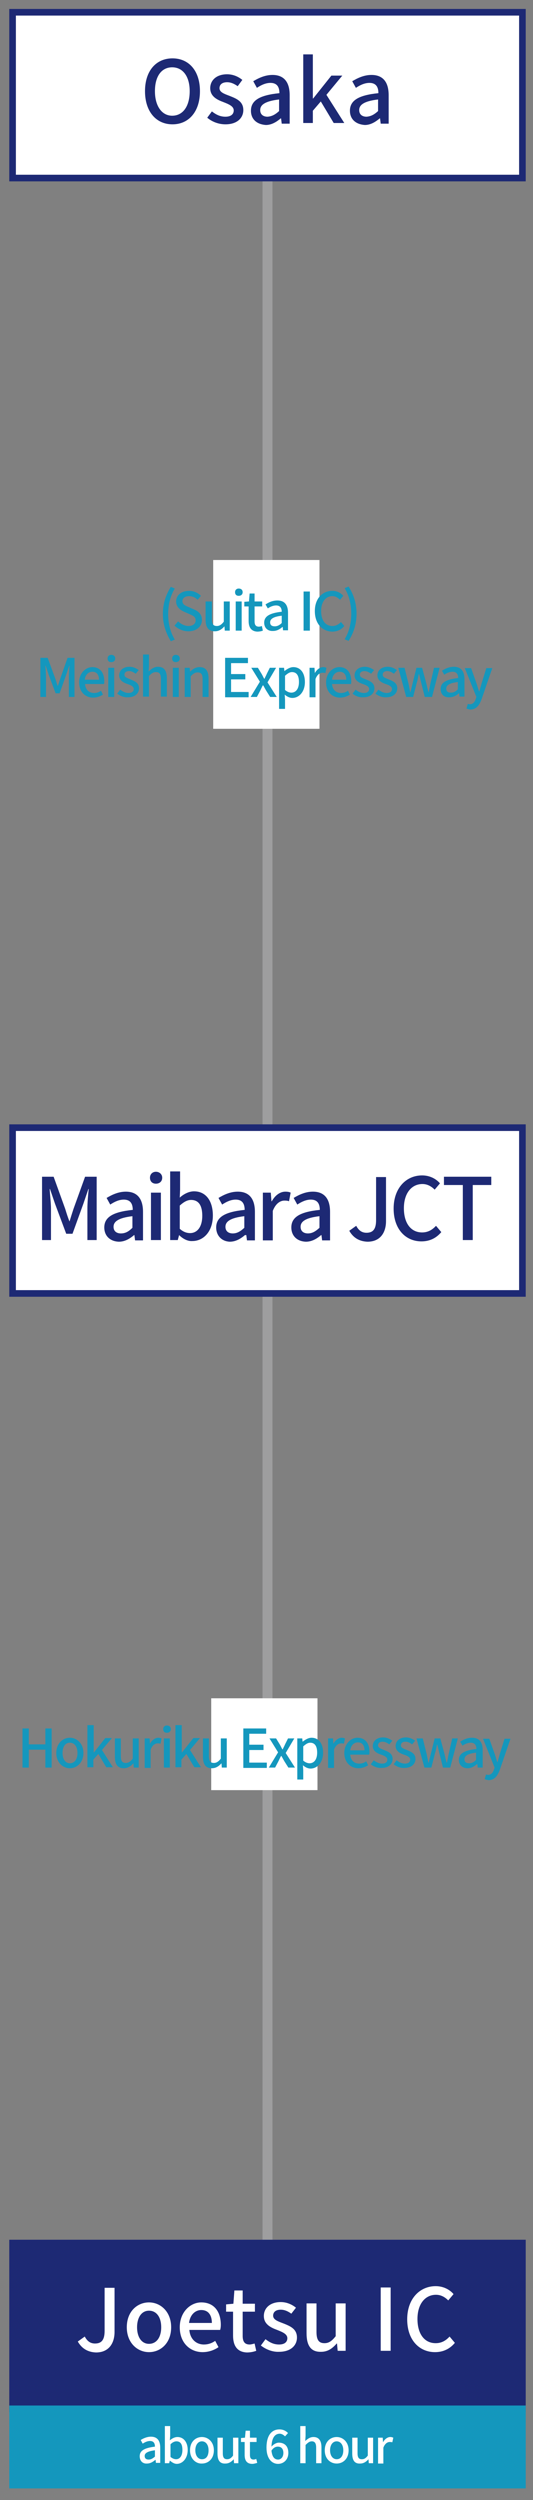 <?xml version="1.0" encoding="utf-8"?>
<!-- Generator: Adobe Illustrator 27.2.0, SVG Export Plug-In . SVG Version: 6.00 Build 0)  -->
<svg version="1.1" id="_レイヤー_2" xmlns="http://www.w3.org/2000/svg" xmlns:xlink="http://www.w3.org/1999/xlink" x="0px"
	 y="0px" viewBox="0 0 161 754" style="enable-background:new 0 0 161 754;" xml:space="preserve">
<rect x="0" y="0" width="161" height="754" fill="#808080" stroke="none"/>
<style type="text/css">
	.st0{fill:none;stroke:#9E9E9F;stroke-width:3;stroke-miterlimit:10;}
	.st1{fill:#FFFFFF;stroke:#1D2974;stroke-width:2;stroke-miterlimit:10;}
	.st2{fill:#1D2974;stroke:#1D2974;stroke-width:2;stroke-miterlimit:10;}
	.st3{fill:#1497BD;stroke:#1497BD;stroke-width:2;stroke-miterlimit:10;}
	.st4{fill:none;}
	.st5{fill:#FFFFFF;}
	.st6{fill:#1D2974;}
	.st7{fill:#1497BD;}
</style>
<line class="st0" x1="80.8" y1="54.5" x2="80.8" y2="676.5"/>
<rect x="3.8" y="340.1" class="st1" width="154" height="50"/>
<rect x="3.8" y="3.7" class="st1" width="154" height="50"/>
<rect x="3.8" y="676.5" class="st2" width="154" height="50"/>
<rect x="3.8" y="726.5" class="st3" width="154" height="23"/>
<rect class="st4" width="161" height="754"/>
<g>
	<path class="st5" d="M23.5,706.2l2.1-1.5c0.8,1.5,1.8,2.1,3.1,2.1c1.9,0,2.9-1,2.9-3.8v-13h3v13.3c0,3.4-1.7,6.2-5.6,6.2
		C26.5,709.4,24.7,708.3,23.5,706.2z"/>
	<path class="st5" d="M38.3,701.9c0-4.8,3.2-7.5,6.7-7.5s6.7,2.8,6.7,7.5c0,4.8-3.2,7.5-6.7,7.5S38.3,706.6,38.3,701.9z M48.7,701.9
		c0-3-1.4-5-3.7-5c-2.2,0-3.6,2-3.6,5c0,3,1.4,5,3.6,5C47.3,706.9,48.7,704.9,48.7,701.9z"/>
	<path class="st5" d="M54.3,701.9c0-4.6,3.2-7.5,6.5-7.5c3.8,0,5.9,2.7,5.9,6.8c0,0.6-0.1,1.2-0.2,1.5h-9.3c0.2,2.7,2,4.4,4.4,4.4
		c1.3,0,2.4-0.4,3.4-1.1l1,1.9c-1.3,0.9-3,1.5-4.8,1.5C57.4,709.4,54.3,706.6,54.3,701.9z M64,700.6c0-2.4-1.1-3.9-3.2-3.9
		c-1.8,0-3.4,1.4-3.7,3.9H64z"/>
	<path class="st5" d="M70.4,704.4v-7.2h-2.1v-2.2l2.2-0.2l0.3-4h2.5v4h3.7v2.4h-3.7v7.3c0,1.7,0.6,2.6,2.1,2.6
		c0.5,0,1.1-0.2,1.5-0.3l0.5,2.2c-0.8,0.3-1.8,0.5-2.8,0.5C71.6,709.4,70.4,707.4,70.4,704.4z"/>
	<path class="st5" d="M78.8,707.4l1.4-1.9c1.3,1,2.5,1.6,4.1,1.6c1.7,0,2.5-0.8,2.5-1.9c0-1.3-1.6-1.9-3.1-2.5c-1.9-0.7-4-1.7-4-4.2
		c0-2.4,1.9-4.2,5.1-4.2c1.9,0,3.5,0.8,4.6,1.7l-1.4,1.8c-1-0.7-2-1.2-3.2-1.2c-1.6,0-2.3,0.8-2.3,1.8c0,1.2,1.4,1.7,3,2.3
		c2,0.8,4.2,1.6,4.2,4.3c0,2.4-1.9,4.3-5.4,4.3C82.2,709.4,80.2,708.5,78.8,707.4z"/>
	<path class="st5" d="M92.6,703.7v-9h3v8.6c0,2.4,0.7,3.4,2.4,3.4c1.3,0,2.2-0.6,3.4-2.1v-9.9h3V709h-2.4l-0.2-2.2h-0.1
		c-1.3,1.5-2.7,2.5-4.7,2.5C93.9,709.4,92.6,707.4,92.6,703.7z"/>
	<path class="st5" d="M115,689.9h3V709h-3V689.9z"/>
	<path class="st5" d="M123,699.5c0-6.2,3.8-10,8.6-10c2.4,0,4.3,1.1,5.4,2.4l-1.6,1.9c-1-1-2.2-1.7-3.7-1.7c-3.3,0-5.6,2.8-5.6,7.3
		c0,4.5,2.1,7.3,5.5,7.3c1.8,0,3.1-0.8,4.2-2l1.6,1.9c-1.5,1.8-3.5,2.8-6,2.8C126.7,709.4,123,705.8,123,699.5z"/>
</g>
<g>
	<g>
		<path class="st5" d="M42.2,740.8c0-1.7,1.4-2.5,4.6-2.9c0-0.9-0.3-1.7-1.5-1.7c-0.8,0-1.6,0.4-2.2,0.8l-0.6-1.1
			c0.8-0.5,1.9-1,3.1-1c1.9,0,2.8,1.2,2.8,3.3v4.6h-1.3l-0.1-0.9h-0.1c-0.7,0.6-1.5,1.1-2.5,1.1C43.1,743.1,42.2,742.2,42.2,740.8z
			 M46.8,740.9V739c-2.3,0.3-3.1,0.9-3.1,1.7c0,0.8,0.5,1.1,1.2,1.1C45.6,741.8,46.1,741.5,46.8,740.9z"/>
		<path class="st5" d="M51.3,742.1L51.3,742.1l-0.2,0.8h-1.3v-11.2h1.6v3l-0.1,1.3c0.7-0.6,1.5-1,2.3-1c1.9,0,3.1,1.6,3.1,3.9
			c0,2.6-1.6,4.2-3.3,4.2C52.7,743.1,52,742.7,51.3,742.1z M55.1,738.9c0-1.6-0.5-2.6-1.8-2.6c-0.6,0-1.2,0.3-1.8,0.9v3.8
			c0.6,0.5,1.2,0.7,1.7,0.7C54.3,741.7,55.1,740.7,55.1,738.9z"/>
		<path class="st5" d="M57.4,739c0-2.6,1.7-4,3.6-4c1.9,0,3.6,1.5,3.6,4c0,2.6-1.7,4-3.6,4C59.2,743.1,57.4,741.6,57.4,739z M63,739
			c0-1.6-0.8-2.7-2-2.7c-1.2,0-2,1.1-2,2.7c0,1.6,0.8,2.7,2,2.7C62.3,741.7,63,740.7,63,739z"/>
		<path class="st5" d="M65.7,740v-4.8h1.6v4.7c0,1.3,0.4,1.8,1.3,1.8c0.7,0,1.2-0.3,1.8-1.1v-5.4h1.6v7.7h-1.3l-0.1-1.2h0
			c-0.7,0.8-1.5,1.3-2.5,1.3C66.4,743.1,65.7,742,65.7,740z"/>
		<path class="st5" d="M73.9,740.4v-3.9h-1.1v-1.2l1.2-0.1l0.2-2.1h1.3v2.1h2v1.3h-2v3.9c0,0.9,0.3,1.4,1.1,1.4
			c0.3,0,0.6-0.1,0.8-0.2l0.3,1.2c-0.4,0.1-1,0.3-1.5,0.3C74.5,743.1,73.9,742,73.9,740.4z"/>
		<path class="st5" d="M80.5,738.2c0-4,1.8-5.5,3.9-5.5c1.2,0,2,0.5,2.6,1.1l-0.9,1c-0.4-0.4-1-0.8-1.6-0.8c-1.3,0-2.4,1-2.5,3.9
			c0.6-0.7,1.5-1.2,2.2-1.2c1.7,0,2.9,1,2.9,3.1c0,2-1.4,3.3-3.1,3.3C82.1,743.1,80.5,741.5,80.5,738.2z M82,739.1
			c0.2,1.9,0.9,2.7,2,2.7c0.9,0,1.6-0.8,1.6-2c0-1.2-0.6-1.9-1.7-1.9C83.3,737.9,82.6,738.2,82,739.1z"/>
		<path class="st5" d="M90.7,731.7h1.6v3l-0.1,1.5c0.7-0.6,1.4-1.2,2.5-1.2c1.6,0,2.4,1.1,2.4,3.1v4.8h-1.6v-4.7
			c0-1.3-0.4-1.9-1.3-1.9c-0.7,0-1.2,0.4-1.9,1.1v5.5h-1.6V731.7z"/>
		<path class="st5" d="M98.1,739c0-2.6,1.7-4,3.6-4s3.6,1.5,3.6,4c0,2.6-1.7,4-3.6,4S98.1,741.6,98.1,739z M103.7,739
			c0-1.6-0.8-2.7-2-2.7c-1.2,0-2,1.1-2,2.7c0,1.6,0.8,2.7,2,2.7C102.9,741.7,103.7,740.7,103.7,739z"/>
		<path class="st5" d="M106.4,740v-4.8h1.6v4.7c0,1.3,0.4,1.8,1.3,1.8c0.7,0,1.2-0.3,1.8-1.1v-5.4h1.6v7.7h-1.3l-0.1-1.2h0
			c-0.7,0.8-1.5,1.3-2.5,1.3C107.1,743.1,106.4,742,106.4,740z"/>
		<path class="st5" d="M114.3,735.2h1.3l0.1,1.4h0c0.5-1,1.4-1.6,2.2-1.6c0.4,0,0.6,0.1,0.9,0.2l-0.3,1.4c-0.3-0.1-0.5-0.1-0.8-0.1
			c-0.6,0-1.4,0.4-1.9,1.7v4.8h-1.6V735.2z"/>
	</g>
</g>
<g>
	<path class="st6" d="M12.7,354.9h3.5l3.5,9.7c0.4,1.3,0.8,2.6,1.3,3.8H21c0.4-1.3,0.8-2.6,1.2-3.8l3.5-9.7h3.5V374h-2.8v-9.5
		c0-1.7,0.2-4.2,0.4-5.9h-0.1l-1.5,4.4l-3.3,9.1H20l-3.4-9.1l-1.5-4.4H15c0.1,1.7,0.4,4.2,0.4,5.9v9.5h-2.7V354.9z"/>
	<path class="st6" d="M31.5,370.2c0-3.1,2.6-4.7,8.6-5.3c0-1.7-0.6-3.1-2.7-3.1c-1.5,0-2.9,0.7-4.1,1.5l-1.1-2
		c1.5-0.9,3.5-1.9,5.8-1.9c3.6,0,5.2,2.3,5.2,6.1v8.6h-2.4l-0.2-1.6h-0.1c-1.3,1.1-2.8,2-4.6,2C33.2,374.4,31.5,372.7,31.5,370.2z
		 M40,370.3v-3.5c-4.2,0.5-5.7,1.6-5.7,3.2c0,1.4,1,2,2.2,2C37.9,372,38.9,371.4,40,370.3z"/>
	<path class="st6" d="M45.3,355.2c0-1.1,0.8-1.8,1.8-1.8s1.9,0.7,1.9,1.8c0,1.1-0.8,1.8-1.9,1.8S45.3,356.3,45.3,355.2z M45.6,359.7
		h3V374h-3V359.7z"/>
	<path class="st6" d="M54.1,372.5L54.1,372.5l-0.4,1.5h-2.3v-20.7h3v5.5l-0.1,2.4c1.2-1.1,2.8-1.9,4.3-1.9c3.6,0,5.7,2.9,5.7,7.3
		c0,4.9-2.9,7.7-6.2,7.7C56.8,374.4,55.3,373.7,54.1,372.5z M61.1,366.7c0-3-1-4.8-3.4-4.8c-1.1,0-2.2,0.6-3.4,1.7v7
		c1.1,1,2.2,1.3,3.1,1.3C59.6,371.9,61.1,370,61.1,366.7z"/>
	<path class="st6" d="M65.3,370.2c0-3.1,2.6-4.7,8.6-5.3c0-1.7-0.6-3.1-2.7-3.1c-1.5,0-2.9,0.7-4.1,1.5l-1.1-2
		c1.5-0.9,3.5-1.9,5.8-1.9c3.6,0,5.2,2.3,5.2,6.1v8.6h-2.4l-0.2-1.6H74c-1.3,1.1-2.8,2-4.6,2C67,374.4,65.3,372.7,65.3,370.2z
		 M73.8,370.3v-3.5c-4.2,0.5-5.7,1.6-5.7,3.2c0,1.4,1,2,2.2,2C71.6,372,72.6,371.4,73.8,370.3z"/>
	<path class="st6" d="M79.4,359.7h2.4l0.2,2.6h0.1c1-1.8,2.5-2.9,4.1-2.9c0.7,0,1.2,0.1,1.6,0.3l-0.5,2.6c-0.5-0.2-0.9-0.2-1.4-0.2
		c-1.2,0-2.6,0.8-3.5,3.1v8.9h-3V359.7z"/>
	<path class="st6" d="M88,370.2c0-3.1,2.6-4.7,8.6-5.3c0-1.7-0.6-3.1-2.7-3.1c-1.5,0-2.9,0.7-4.1,1.5l-1.1-2
		c1.5-0.9,3.5-1.9,5.8-1.9c3.6,0,5.2,2.3,5.2,6.1v8.6h-2.4l-0.2-1.6h-0.1c-1.3,1.1-2.8,2-4.6,2C89.7,374.4,88,372.7,88,370.2z
		 M96.5,370.3v-3.5c-4.2,0.5-5.7,1.6-5.7,3.2c0,1.4,1,2,2.2,2C94.3,372,95.3,371.4,96.5,370.3z"/>
	<path class="st6" d="M105.5,371.2l2.1-1.5c0.8,1.5,1.8,2.1,3.1,2.1c1.9,0,2.9-1,2.9-3.8v-13h3v13.3c0,3.4-1.7,6.2-5.6,6.2
		C108.5,374.4,106.7,373.3,105.5,371.2z"/>
	<path class="st6" d="M118.9,364.5c0-6.2,3.8-10,8.6-10c2.4,0,4.3,1.1,5.4,2.4l-1.6,1.9c-1-1-2.2-1.7-3.7-1.7
		c-3.3,0-5.6,2.8-5.6,7.3c0,4.5,2.1,7.3,5.5,7.3c1.8,0,3.1-0.8,4.2-2l1.6,1.9c-1.5,1.8-3.5,2.8-6,2.8
		C122.6,374.4,118.9,370.8,118.9,364.5z"/>
	<path class="st6" d="M139.7,357.4h-5.6v-2.5h14.3v2.5h-5.6V374h-3V357.4z"/>
</g>
<g>
	<path class="st6" d="M43.8,27.5c0-6.2,3.4-9.9,8.3-9.9c4.9,0,8.3,3.7,8.3,9.9s-3.4,10-8.3,10C47.2,37.5,43.8,33.7,43.8,27.5z
		 M57.3,27.5c0-4.5-2.1-7.2-5.3-7.2c-3.2,0-5.2,2.7-5.2,7.2c0,4.5,2.1,7.4,5.2,7.4C55.3,34.9,57.3,32,57.3,27.5z"/>
	<path class="st6" d="M62.6,35.5l1.4-1.9c1.3,1,2.5,1.6,4.1,1.6c1.7,0,2.5-0.8,2.5-1.9c0-1.3-1.6-1.9-3.1-2.5c-1.9-0.7-4-1.7-4-4.2
		c0-2.4,1.9-4.2,5.1-4.2c1.9,0,3.5,0.8,4.6,1.7L71.8,26c-1-0.7-2-1.2-3.2-1.2c-1.6,0-2.3,0.8-2.3,1.8c0,1.2,1.4,1.7,3,2.3
		c2,0.8,4.2,1.6,4.2,4.3c0,2.4-1.9,4.3-5.4,4.3C66,37.5,64,36.7,62.6,35.5z"/>
	<path class="st6" d="M75.8,33.4c0-3.1,2.6-4.7,8.6-5.3c0-1.7-0.6-3.1-2.7-3.1c-1.5,0-2.9,0.7-4.1,1.5l-1.1-2
		c1.5-0.9,3.5-1.9,5.8-1.9c3.6,0,5.2,2.3,5.2,6.1v8.6h-2.4l-0.2-1.6h-0.1c-1.3,1.1-2.8,2-4.5,2C77.5,37.5,75.8,35.9,75.8,33.4z
		 M84.3,33.5v-3.5c-4.2,0.5-5.7,1.6-5.7,3.2c0,1.4,1,2,2.2,2C82.2,35.1,83.2,34.5,84.3,33.5z"/>
	<path class="st6" d="M91.6,16.4h2.9v13.3h0.1l5.5-6.9h3.3l-4.8,5.8l5.4,8.5h-3.2l-3.9-6.5l-2.4,2.8v3.7h-2.9V16.4z"/>
	<path class="st6" d="M105.7,33.4c0-3.1,2.6-4.7,8.6-5.3c0-1.7-0.6-3.1-2.7-3.1c-1.5,0-2.9,0.7-4.1,1.5l-1.1-2
		c1.5-0.9,3.5-1.9,5.8-1.9c3.6,0,5.2,2.3,5.2,6.1v8.6h-2.4l-0.2-1.6h-0.1c-1.3,1.1-2.8,2-4.5,2C107.4,37.5,105.7,35.9,105.7,33.4z
		 M114.2,33.5v-3.5c-4.2,0.5-5.7,1.6-5.7,3.2c0,1.4,1,2,2.2,2C112.1,35.1,113.1,34.5,114.2,33.5z"/>
</g>
<rect x="64.4" y="168.9" class="st5" width="32.1" height="50.9"/>
<g>
	<g>
		<path class="st7" d="M49.2,185.2c0-3.2,0.9-5.8,2.4-8.2l1.2,0.5c-1.4,2.3-2,5-2,7.7c0,2.7,0.6,5.4,2,7.7l-1.2,0.5
			C50.1,190.9,49.2,188.3,49.2,185.2z"/>
		<path class="st7" d="M52.7,188.7l1.1-1.3c0.8,0.8,2,1.4,3.1,1.4c1.4,0,2.2-0.7,2.2-1.7c0-1.1-0.8-1.4-1.9-1.9l-1.6-0.7
			c-1.1-0.5-2.4-1.4-2.4-3.1c0-1.9,1.6-3.2,3.9-3.2c1.4,0,2.7,0.6,3.6,1.5l-1,1.2c-0.7-0.7-1.6-1.1-2.6-1.1c-1.2,0-2,0.6-2,1.5
			c0,1,0.9,1.4,1.9,1.8l1.6,0.7c1.4,0.6,2.4,1.5,2.4,3.2c0,1.9-1.6,3.4-4.1,3.4C55.3,190.4,53.8,189.7,52.7,188.7z"/>
		<path class="st7" d="M62.1,186.9v-5.5H64v5.3c0,1.5,0.4,2.1,1.5,2.1c0.8,0,1.4-0.4,2.1-1.3v-6.1h1.8v8.8h-1.5l-0.1-1.3h0
			c-0.8,0.9-1.7,1.5-2.9,1.5C62.9,190.4,62.1,189.1,62.1,186.9z"/>
		<path class="st7" d="M71,178.6c0-0.7,0.5-1.1,1.1-1.1c0.7,0,1.2,0.4,1.2,1.1c0,0.7-0.5,1.1-1.2,1.1C71.4,179.7,71,179.3,71,178.6z
			 M71.2,181.4H73v8.8h-1.8V181.4z"/>
		<path class="st7" d="M75.1,187.3v-4.4h-1.3v-1.4l1.4-0.1l0.2-2.4h1.5v2.4h2.3v1.5h-2.3v4.5c0,1.1,0.4,1.6,1.3,1.6
			c0.3,0,0.7-0.1,0.9-0.2l0.3,1.4c-0.5,0.2-1.1,0.3-1.7,0.3C75.8,190.4,75.1,189.1,75.1,187.3z"/>
		<path class="st7" d="M79.8,187.8c0-1.9,1.6-2.9,5.3-3.3c0-1-0.4-1.9-1.7-1.9c-0.9,0-1.8,0.4-2.5,0.9l-0.7-1.2
			c0.9-0.6,2.1-1.2,3.6-1.2c2.2,0,3.2,1.4,3.2,3.7v5.3h-1.5l-0.1-1h-0.1c-0.8,0.7-1.7,1.2-2.8,1.2C80.9,190.4,79.8,189.4,79.8,187.8
			z M85.1,187.9v-2.2c-2.6,0.3-3.5,1-3.5,2c0,0.9,0.6,1.2,1.4,1.2C83.7,188.9,84.4,188.6,85.1,187.9z"/>
		<path class="st7" d="M91.7,178.4h1.9v11.8h-1.9V178.4z"/>
		<path class="st7" d="M95.1,184.3c0-3.8,2.3-6.1,5.3-6.1c1.5,0,2.6,0.7,3.3,1.5l-1,1.2c-0.6-0.6-1.3-1.1-2.3-1.1
			c-2,0-3.4,1.7-3.4,4.5c0,2.8,1.3,4.5,3.4,4.5c1.1,0,1.9-0.5,2.6-1.2l1,1.2c-0.9,1.1-2.1,1.7-3.7,1.7
			C97.4,190.4,95.1,188.2,95.1,184.3z"/>
		<path class="st7" d="M104.1,192.8c1.4-2.3,2-5,2-7.7c0-2.7-0.6-5.4-2-7.7l1.2-0.5c1.5,2.4,2.4,5,2.4,8.2c0,3.2-0.9,5.8-2.4,8.2
			L104.1,192.8z"/>
		<path class="st7" d="M12.3,198.4h2.1l2.2,6c0.3,0.8,0.5,1.6,0.8,2.4h0.1c0.3-0.8,0.5-1.6,0.8-2.4l2.1-6h2.1v11.8h-1.7v-5.8
			c0-1.1,0.1-2.6,0.2-3.6h-0.1l-0.9,2.7l-2,5.6h-1.2l-2.1-5.6l-0.9-2.7h-0.1c0.1,1.1,0.2,2.6,0.2,3.6v5.8h-1.7V198.4z"/>
		<path class="st7" d="M23.9,205.8c0-2.8,2-4.6,4-4.6c2.3,0,3.6,1.7,3.6,4.2c0,0.4,0,0.7-0.1,0.9h-5.7c0.1,1.7,1.2,2.7,2.7,2.7
			c0.8,0,1.5-0.2,2.1-0.7l0.6,1.2c-0.8,0.5-1.8,0.9-3,0.9C25.8,210.4,23.9,208.7,23.9,205.8z M29.9,205c0-1.5-0.7-2.4-2-2.4
			c-1.1,0-2.1,0.8-2.3,2.4H29.9z"/>
		<path class="st7" d="M32.5,198.6c0-0.7,0.5-1.1,1.1-1.1c0.7,0,1.2,0.4,1.2,1.1c0,0.7-0.5,1.1-1.2,1.1
			C32.9,199.7,32.5,199.3,32.5,198.6z M32.7,201.4h1.8v8.8h-1.8V201.4z"/>
		<path class="st7" d="M35.4,209.2l0.9-1.2c0.8,0.6,1.6,1,2.5,1c1.1,0,1.6-0.5,1.6-1.2c0-0.8-1-1.2-1.9-1.5
			c-1.2-0.4-2.5-1.1-2.5-2.6c0-1.5,1.2-2.6,3.1-2.6c1.2,0,2.1,0.5,2.8,1l-0.9,1.1c-0.6-0.4-1.2-0.8-2-0.8c-1,0-1.4,0.5-1.4,1.1
			c0,0.8,0.9,1,1.8,1.4c1.2,0.5,2.6,1,2.6,2.7c0,1.5-1.2,2.7-3.3,2.7C37.5,210.4,36.3,209.9,35.4,209.2z"/>
		<path class="st7" d="M43.2,197.4H45v3.4l-0.1,1.7c0.8-0.7,1.6-1.4,2.8-1.4c1.9,0,2.7,1.2,2.7,3.5v5.5h-1.8v-5.3
			c0-1.5-0.4-2.1-1.5-2.1c-0.8,0-1.4,0.4-2.1,1.2v6.2h-1.8V197.4z"/>
		<path class="st7" d="M52,198.6c0-0.7,0.5-1.1,1.1-1.1c0.7,0,1.2,0.4,1.2,1.1c0,0.7-0.5,1.1-1.2,1.1C52.4,199.7,52,199.3,52,198.6z
			 M52.2,201.4H54v8.8h-1.8V201.4z"/>
		<path class="st7" d="M55.8,201.4h1.5l0.1,1.2h0c0.8-0.8,1.7-1.4,2.9-1.4c1.9,0,2.7,1.2,2.7,3.5v5.5h-1.8v-5.3
			c0-1.5-0.4-2.1-1.5-2.1c-0.8,0-1.4,0.4-2.1,1.2v6.2h-1.8V201.4z"/>
		<path class="st7" d="M67.9,198.4h7v1.6h-5.1v3.3h4.3v1.6h-4.3v3.8h5.3v1.6h-7.1V198.4z"/>
		<path class="st7" d="M78.5,205.6l-2.6-4.2h2l1.1,1.8c0.3,0.5,0.5,1,0.8,1.5h0.1c0.2-0.5,0.5-1,0.7-1.5l0.9-1.8h1.9l-2.6,4.4
			l2.8,4.4h-2l-1.2-1.9c-0.3-0.5-0.6-1.1-0.9-1.6h-0.1c-0.3,0.5-0.5,1-0.8,1.6l-1,1.9h-1.9L78.5,205.6z"/>
		<path class="st7" d="M84.3,201.4h1.5l0.1,1h0c0.8-0.6,1.7-1.2,2.7-1.2c2.2,0,3.5,1.8,3.5,4.5c0,3-1.8,4.8-3.8,4.8
			c-0.8,0-1.6-0.4-2.3-1l0.1,1.5v2.8h-1.8V201.4z M90.3,205.7c0-1.8-0.6-3-2.1-3c-0.7,0-1.3,0.4-2.1,1.1v4.3
			c0.7,0.6,1.4,0.8,1.9,0.8C89.4,208.9,90.3,207.7,90.3,205.7z"/>
		<path class="st7" d="M93.5,201.4h1.5l0.1,1.6h0c0.6-1.1,1.6-1.8,2.5-1.8c0.4,0,0.7,0.1,1,0.2l-0.3,1.6c-0.3-0.1-0.5-0.1-0.9-0.1
			c-0.7,0-1.6,0.5-2.1,1.9v5.5h-1.8V201.4z"/>
		<path class="st7" d="M98.5,205.8c0-2.8,2-4.6,4-4.6c2.3,0,3.6,1.7,3.6,4.2c0,0.4,0,0.7-0.1,0.9h-5.7c0.1,1.7,1.2,2.7,2.7,2.7
			c0.8,0,1.5-0.2,2.1-0.7l0.6,1.2c-0.8,0.5-1.8,0.9-3,0.9C100.4,210.4,98.5,208.7,98.5,205.8z M104.6,205c0-1.5-0.7-2.4-2-2.4
			c-1.1,0-2.1,0.8-2.3,2.4H104.6z"/>
		<path class="st7" d="M106.5,209.2l0.9-1.2c0.8,0.6,1.6,1,2.5,1c1.1,0,1.6-0.5,1.6-1.2c0-0.8-1-1.2-1.9-1.5
			c-1.2-0.4-2.5-1.1-2.5-2.6c0-1.5,1.2-2.6,3.1-2.6c1.2,0,2.1,0.5,2.8,1l-0.9,1.1c-0.6-0.4-1.2-0.8-2-0.8c-1,0-1.4,0.5-1.4,1.1
			c0,0.8,0.9,1,1.8,1.4c1.2,0.5,2.6,1,2.6,2.7c0,1.5-1.2,2.7-3.3,2.7C108.5,210.4,107.3,209.9,106.5,209.2z"/>
		<path class="st7" d="M113.4,209.2l0.9-1.2c0.8,0.6,1.6,1,2.5,1c1.1,0,1.6-0.5,1.6-1.2c0-0.8-1-1.2-1.9-1.5
			c-1.2-0.4-2.5-1.1-2.5-2.6c0-1.5,1.2-2.6,3.1-2.6c1.2,0,2.1,0.5,2.8,1l-0.9,1.1c-0.6-0.4-1.2-0.8-2-0.8c-1,0-1.4,0.5-1.4,1.1
			c0,0.8,0.9,1,1.8,1.4c1.2,0.5,2.6,1,2.6,2.7c0,1.5-1.2,2.7-3.3,2.7C115.5,210.4,114.3,209.9,113.4,209.2z"/>
		<path class="st7" d="M120.3,201.4h1.9l1.2,4.8c0.2,0.9,0.3,1.7,0.5,2.5h0.1c0.2-0.8,0.4-1.7,0.6-2.5l1.2-4.8h1.7l1.3,4.8
			c0.2,0.9,0.4,1.7,0.6,2.5h0.1c0.2-0.8,0.3-1.6,0.5-2.5l1.1-4.8h1.7l-2.3,8.8h-2.2l-1.1-4.4c-0.2-0.8-0.4-1.6-0.6-2.5h-0.1
			c-0.2,0.9-0.3,1.7-0.6,2.6l-1.1,4.3h-2.1L120.3,201.4z"/>
		<path class="st7" d="M133.1,207.8c0-1.9,1.6-2.9,5.3-3.3c0-1-0.4-1.9-1.7-1.9c-0.9,0-1.8,0.4-2.5,0.9l-0.7-1.2
			c0.9-0.6,2.1-1.2,3.6-1.2c2.2,0,3.2,1.4,3.2,3.7v5.3h-1.5l-0.1-1h-0.1c-0.8,0.7-1.7,1.2-2.8,1.2
			C134.1,210.4,133.1,209.4,133.1,207.8z M138.3,207.9v-2.2c-2.6,0.3-3.5,1-3.5,2c0,0.9,0.6,1.2,1.4,1.2
			C137,208.9,137.6,208.6,138.3,207.9z"/>
		<path class="st7" d="M140.9,213.7l0.4-1.4c0.2,0,0.4,0.1,0.6,0.1c1,0,1.5-0.7,1.8-1.6l0.2-0.6l-3.5-8.7h1.9l1.6,4.5
			c0.3,0.8,0.5,1.7,0.8,2.5h0.1c0.2-0.8,0.5-1.7,0.7-2.5l1.4-4.5h1.8l-3.2,9.3c-0.7,1.9-1.6,3.2-3.5,3.2
			C141.5,213.9,141.2,213.8,140.9,213.7z"/>
	</g>
</g>
<g>
	<rect x="63.8" y="512.2" class="st5" width="32.1" height="27.7"/>
	<g>
		<path class="st7" d="M6.8,521.3h1.9v4.8h5v-4.8h1.9v11.8h-1.9v-5.4h-5v5.4H6.8V521.3z"/>
		<path class="st7" d="M17,528.7c0-2.9,2-4.6,4.1-4.6s4.1,1.7,4.1,4.6c0,2.9-2,4.6-4.1,4.6S17,531.6,17,528.7z M23.4,528.7
			c0-1.9-0.9-3.1-2.3-3.1c-1.4,0-2.2,1.2-2.2,3.1c0,1.9,0.9,3.1,2.2,3.1C22.5,531.8,23.4,530.6,23.4,528.7z"/>
		<path class="st7" d="M26.5,520.3h1.8v8.2h0.1l3.4-4.3h2l-3,3.6l3.3,5.2h-2l-2.4-4l-1.5,1.7v2.3h-1.8V520.3z"/>
		<path class="st7" d="M34.7,529.8v-5.5h1.8v5.3c0,1.5,0.4,2.1,1.5,2.1c0.8,0,1.4-0.4,2.1-1.3v-6.1h1.8v8.8h-1.5l-0.1-1.3h0
			c-0.8,0.9-1.7,1.5-2.9,1.5C35.5,533.3,34.7,532.1,34.7,529.8z"/>
		<path class="st7" d="M43.7,524.3h1.5l0.1,1.6h0c0.6-1.1,1.6-1.8,2.5-1.8c0.4,0,0.7,0.1,1,0.2l-0.3,1.6c-0.3-0.1-0.5-0.1-0.9-0.1
			c-0.7,0-1.6,0.5-2.1,1.9v5.5h-1.8V524.3z"/>
		<path class="st7" d="M49.3,521.5c0-0.7,0.5-1.1,1.1-1.1c0.7,0,1.2,0.4,1.2,1.1c0,0.7-0.5,1.1-1.2,1.1
			C49.7,522.6,49.3,522.2,49.3,521.5z M49.5,524.3h1.8v8.8h-1.8V524.3z"/>
		<path class="st7" d="M53.1,520.3h1.8v8.2H55l3.4-4.3h2l-3,3.6l3.3,5.2h-2l-2.4-4l-1.5,1.7v2.3h-1.8V520.3z"/>
		<path class="st7" d="M61.3,529.8v-5.5h1.8v5.3c0,1.5,0.4,2.1,1.5,2.1c0.8,0,1.4-0.4,2.1-1.3v-6.1h1.8v8.8H67l-0.1-1.3h0
			c-0.8,0.9-1.7,1.5-2.9,1.5C62.1,533.3,61.3,532.1,61.3,529.8z"/>
		<path class="st7" d="M73.4,521.3h7v1.6h-5.1v3.3h4.3v1.6h-4.3v3.8h5.3v1.6h-7.1V521.3z"/>
		<path class="st7" d="M84,528.5l-2.6-4.2h2l1.1,1.8c0.3,0.5,0.5,1,0.8,1.5h0.1c0.2-0.5,0.5-1,0.7-1.5l0.9-1.8h1.9l-2.6,4.4l2.8,4.4
			h-2l-1.2-1.9c-0.3-0.5-0.6-1.1-0.9-1.6h-0.1c-0.3,0.5-0.5,1-0.8,1.6l-1,1.9h-1.9L84,528.5z"/>
		<path class="st7" d="M89.8,524.3h1.5l0.1,1h0c0.8-0.6,1.7-1.2,2.7-1.2c2.2,0,3.5,1.8,3.5,4.5c0,3-1.8,4.8-3.8,4.8
			c-0.8,0-1.6-0.4-2.3-1l0.1,1.5v2.8h-1.8V524.3z M95.8,528.6c0-1.8-0.6-3-2.1-3c-0.7,0-1.3,0.4-2.1,1.1v4.3
			c0.7,0.6,1.4,0.8,1.9,0.8C94.9,531.8,95.8,530.6,95.8,528.6z"/>
		<path class="st7" d="M99.1,524.3h1.5l0.1,1.6h0c0.6-1.1,1.6-1.8,2.5-1.8c0.4,0,0.7,0.1,1,0.2l-0.3,1.6c-0.3-0.1-0.5-0.1-0.9-0.1
			c-0.7,0-1.6,0.5-2.1,1.9v5.5h-1.8V524.3z"/>
		<path class="st7" d="M104,528.7c0-2.8,2-4.6,4-4.6c2.3,0,3.6,1.7,3.6,4.2c0,0.4,0,0.7-0.1,0.9h-5.7c0.1,1.7,1.2,2.7,2.7,2.7
			c0.8,0,1.5-0.2,2.1-0.7l0.6,1.2c-0.8,0.5-1.8,0.9-3,0.9C106,533.3,104,531.6,104,528.7z M110.1,527.9c0-1.5-0.7-2.4-2-2.4
			c-1.1,0-2.1,0.8-2.3,2.4H110.1z"/>
		<path class="st7" d="M112,532.1l0.9-1.2c0.8,0.6,1.6,1,2.5,1c1.1,0,1.6-0.5,1.6-1.2c0-0.8-1-1.2-1.9-1.5c-1.2-0.4-2.5-1.1-2.5-2.6
			c0-1.5,1.2-2.6,3.1-2.6c1.2,0,2.1,0.5,2.8,1l-0.9,1.1c-0.6-0.4-1.2-0.8-2-0.8c-1,0-1.4,0.5-1.4,1.1c0,0.8,0.9,1,1.8,1.4
			c1.2,0.5,2.6,1,2.6,2.7c0,1.5-1.2,2.7-3.3,2.7C114.1,533.3,112.8,532.8,112,532.1z"/>
		<path class="st7" d="M118.9,532.1l0.9-1.2c0.8,0.6,1.6,1,2.5,1c1.1,0,1.6-0.5,1.6-1.2c0-0.8-1-1.2-1.9-1.5
			c-1.2-0.4-2.5-1.1-2.5-2.6c0-1.5,1.2-2.6,3.1-2.6c1.2,0,2.1,0.5,2.8,1l-0.9,1.1c-0.6-0.4-1.2-0.8-2-0.8c-1,0-1.4,0.5-1.4,1.1
			c0,0.8,0.9,1,1.8,1.4c1.2,0.5,2.6,1,2.6,2.7c0,1.5-1.2,2.7-3.3,2.7C121,533.3,119.8,532.8,118.9,532.1z"/>
		<path class="st7" d="M125.8,524.3h1.9l1.2,4.8c0.2,0.9,0.3,1.7,0.5,2.5h0.1c0.2-0.8,0.4-1.7,0.6-2.5l1.2-4.8h1.7l1.3,4.8
			c0.2,0.9,0.4,1.7,0.6,2.5h0.1c0.2-0.8,0.3-1.6,0.5-2.5l1.1-4.8h1.7l-2.3,8.8h-2.2l-1.1-4.4c-0.2-0.8-0.4-1.6-0.6-2.5H132
			c-0.2,0.9-0.3,1.7-0.6,2.6l-1.1,4.3h-2.1L125.8,524.3z"/>
		<path class="st7" d="M138.6,530.8c0-1.9,1.6-2.9,5.3-3.3c0-1-0.4-1.9-1.7-1.9c-0.9,0-1.8,0.4-2.5,0.9l-0.7-1.2
			c0.9-0.6,2.1-1.2,3.6-1.2c2.2,0,3.2,1.4,3.2,3.7v5.3h-1.5l-0.1-1H144c-0.8,0.7-1.7,1.2-2.8,1.2
			C139.7,533.3,138.6,532.3,138.6,530.8z M143.8,530.8v-2.2c-2.6,0.3-3.5,1-3.5,2c0,0.9,0.6,1.2,1.4,1.2
			C142.5,531.8,143.1,531.5,143.8,530.8z"/>
		<path class="st7" d="M146.4,536.6l0.4-1.4c0.2,0,0.4,0.1,0.6,0.1c1,0,1.5-0.7,1.8-1.6l0.2-0.6l-3.5-8.7h1.9l1.6,4.5
			c0.3,0.8,0.5,1.7,0.8,2.5h0.1c0.2-0.8,0.5-1.7,0.7-2.5l1.4-4.5h1.8l-3.2,9.3c-0.7,1.9-1.6,3.2-3.5,3.2
			C147.1,536.8,146.7,536.7,146.4,536.6z"/>
	</g>
</g>
</svg>
